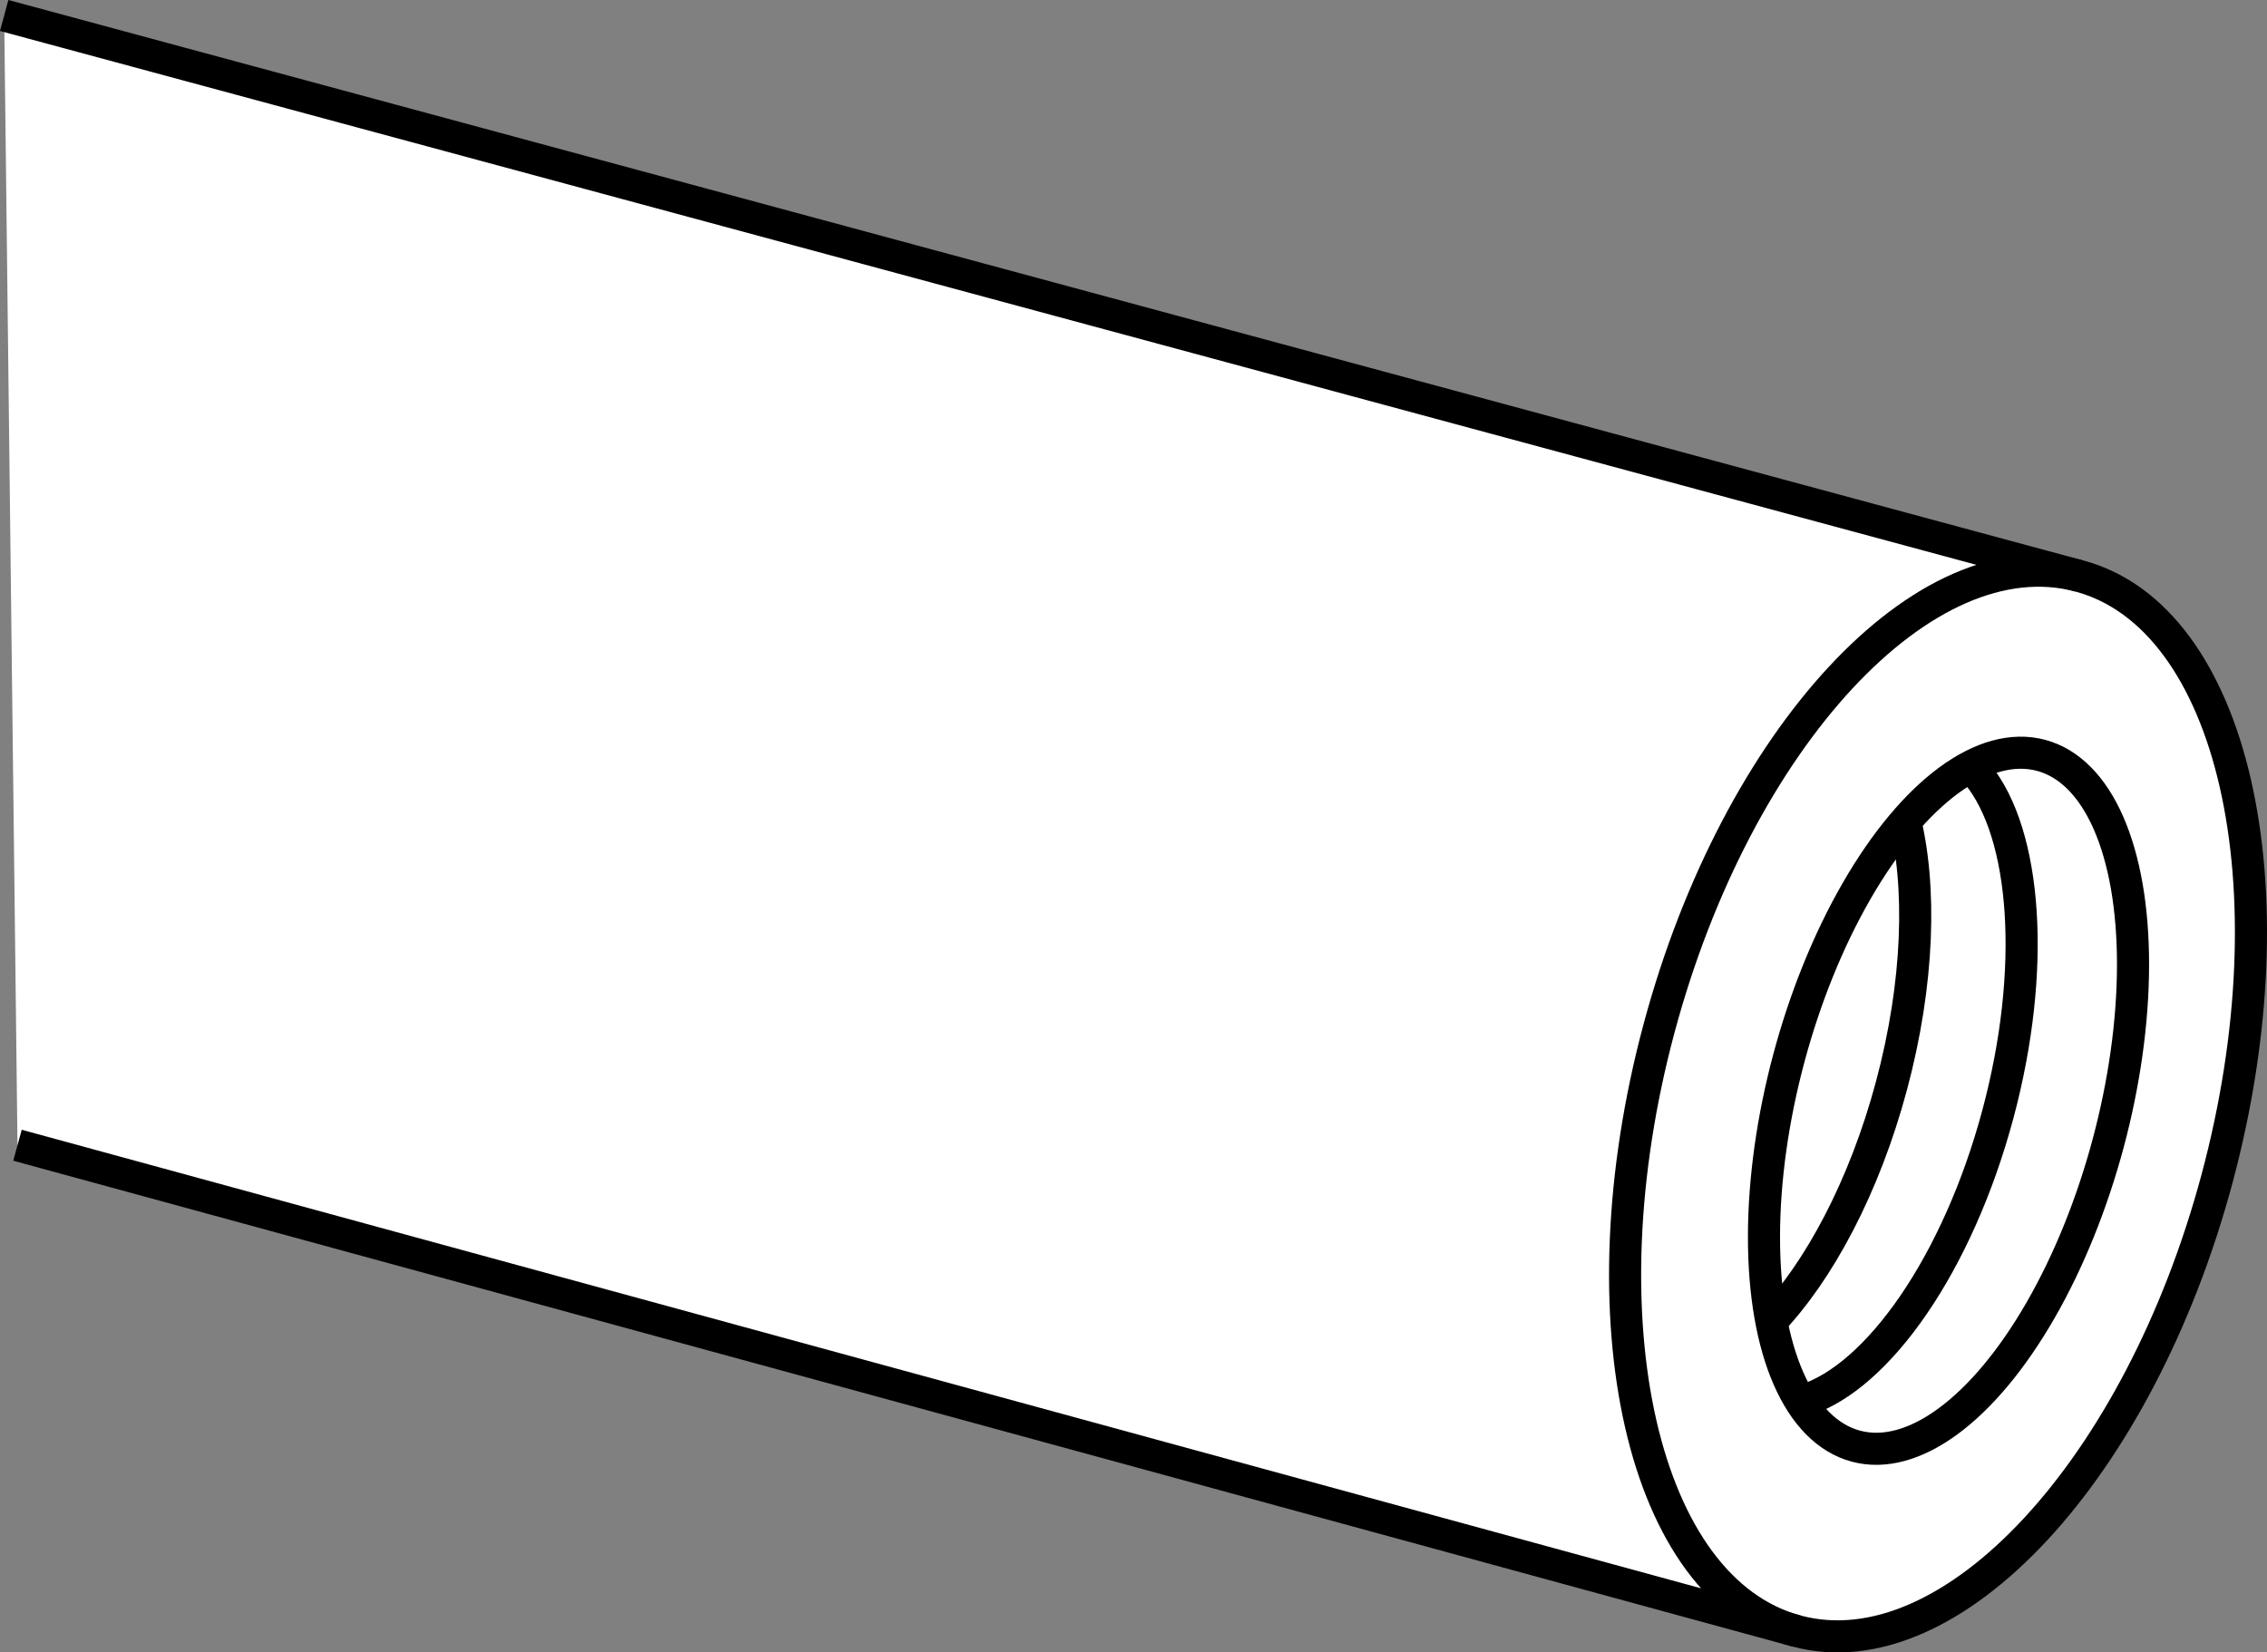 <?xml version="1.0" encoding="iso-8859-1"?>
<!-- Generator: Adobe Illustrator 27.2.0, SVG Export Plug-In . SVG Version: 6.00 Build 0)  -->
<svg version="1.1" id="image_1_" xmlns="http://www.w3.org/2000/svg" xmlns:xlink="http://www.w3.org/1999/xlink" x="0px" y="0px"
	 width="56.504px" height="41.191px" viewBox="0 0 56.504 41.191" enable-background="new 0 0 56.504 41.191"
	 xml:space="preserve">
<rect x="0" y="0" width="56.504" height="41.191" fill="#808080" stroke="none"/>
<g>
	<g>
		<path fill="#FFFFFF" stroke="#000000" stroke-width="0.8" stroke-miterlimit="10" d="M0.104,0.386l51.724,13.973
			c3.842,1.029,5.379,7.751,3.433,15.013s-6.638,12.315-10.48,11.286L0.436,28.548"/>
		<path fill="none" stroke="#000000" stroke-width="0.8" stroke-miterlimit="10" d="M51.828,14.359
			c-3.842-1.029-8.534,4.023-10.48,11.286s-0.409,13.984,3.433,15.013"/>
	</g>
	
		<ellipse transform="matrix(0.259 -0.966 0.966 0.259 9.486 67.236)" fill="#FFFFFF" stroke="#000000" stroke-width="0.8" stroke-miterlimit="10" cx="48.554" cy="27.437" rx="8.913" ry="4.118"/>
	<path fill="none" stroke="#000000" stroke-width="0.8" stroke-miterlimit="10" d="M44.97,34.908
		c1.839-0.576,3.829-3.413,4.827-7.137c0.97-3.62,0.709-6.982-0.505-8.47"/>
	<path fill="none" stroke="#000000" stroke-width="0.8" stroke-miterlimit="10" d="M44.104,32.983
		c1.232-1.281,2.365-3.398,3.041-5.922c0.686-2.56,0.756-4.991,0.309-6.722"/>
</g>
</svg>
